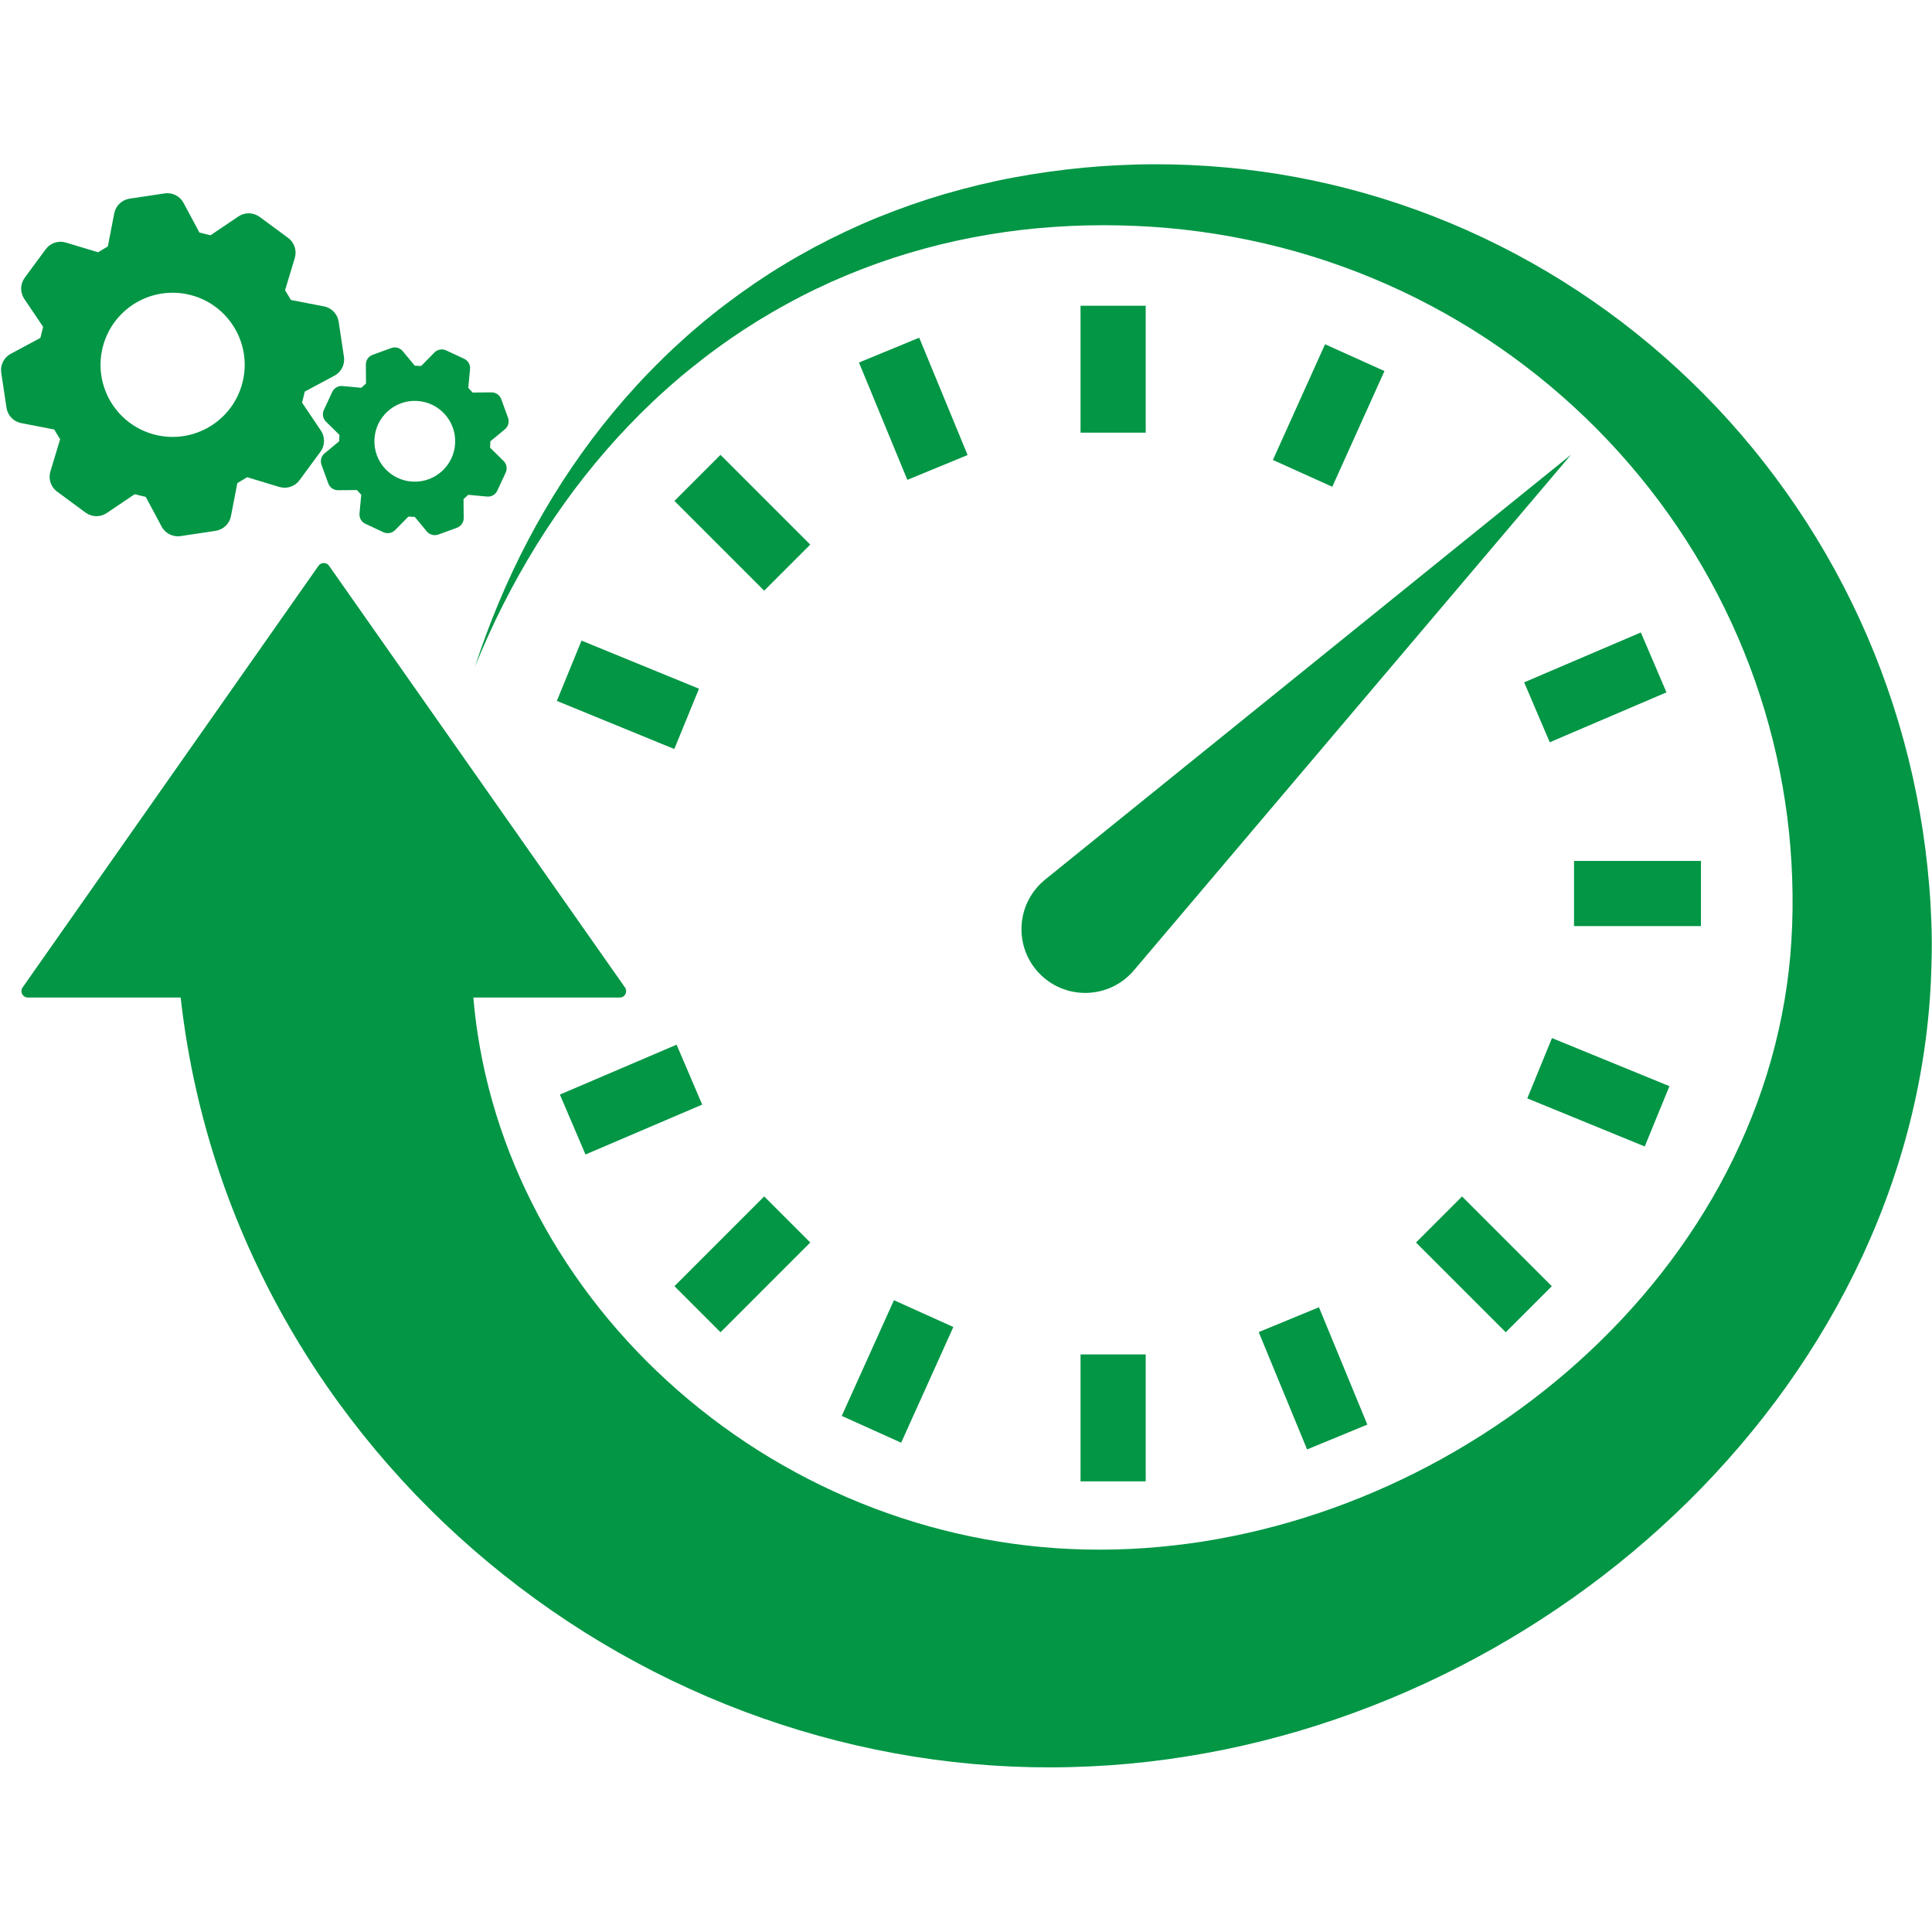 <svg xmlns="http://www.w3.org/2000/svg" xmlns:xlink="http://www.w3.org/1999/xlink" width="1080" zoomAndPan="magnify" viewBox="0 0 810 810" height="1080" preserveAspectRatio="xMidYMid meet" version="1.0"><defs><clipPath id="d1aa77de31"><path d="M 8 68.852 L 810 68.852 L 810 740.852 L 8 740.852 Z M 8 68.852 " clip-rule="nonzero"/></clipPath></defs><path fill="#029645" d="M 453.023 128.184 L 480.34 128.184 L 480.34 181.395 L 453.023 181.395 Z M 453.023 128.184 " fill-opacity="1" fill-rule="nonzero"/><path fill="#029645" d="M 453.023 567.844 L 480.34 567.844 L 480.34 621.059 L 453.023 621.059 Z M 453.023 567.844 " fill-opacity="1" fill-rule="nonzero"/><path fill="#029645" d="M 360.129 151.988 L 385.383 141.578 L 405.668 190.773 L 380.414 201.184 Z M 360.129 151.988 " fill-opacity="1" fill-rule="nonzero"/><path fill="#029645" d="M 527.719 558.484 L 552.973 548.074 L 573.258 597.27 L 548.004 607.68 Z M 527.719 558.484 " fill-opacity="1" fill-rule="nonzero"/><path fill="#029645" d="M 233.457 293.859 L 243.809 268.578 L 293.055 288.746 L 282.699 314.027 Z M 233.457 293.859 " fill-opacity="1" fill-rule="nonzero"/><path fill="#029645" d="M 640.32 460.496 L 650.672 435.219 L 699.918 455.387 L 689.562 480.664 Z M 640.32 460.496 " fill-opacity="1" fill-rule="nonzero"/><path fill="#029645" d="M 234.734 458.906 L 283.664 437.988 L 294.402 463.105 L 245.473 484.023 Z M 234.734 458.906 " fill-opacity="1" fill-rule="nonzero"/><path fill="#029645" d="M 639.004 286.078 L 687.934 265.16 L 698.672 290.277 L 649.742 311.195 Z M 639.004 286.078 " fill-opacity="1" fill-rule="nonzero"/><path fill="#029645" d="M 352.914 593.629 L 374.789 545.121 L 399.691 556.352 L 377.816 604.859 Z M 352.914 593.629 " fill-opacity="1" fill-rule="nonzero"/><path fill="#029645" d="M 533.664 192.844 L 555.539 144.336 L 580.441 155.566 L 558.566 204.074 Z M 533.664 192.844 " fill-opacity="1" fill-rule="nonzero"/><path fill="#029645" d="M 282.754 210.016 L 302.07 190.699 L 339.699 228.328 L 320.383 247.645 Z M 282.754 210.016 " fill-opacity="1" fill-rule="nonzero"/><path fill="#029645" d="M 593.656 520.93 L 612.973 501.613 L 650.602 539.238 L 631.285 558.555 Z M 593.656 520.93 " fill-opacity="1" fill-rule="nonzero"/><path fill="#029645" d="M 659.918 360.949 L 713.129 360.949 L 713.129 388.266 L 659.918 388.266 Z M 659.918 360.949 " fill-opacity="1" fill-rule="nonzero"/><path fill="#029645" d="M 282.766 539.234 L 320.391 501.605 L 339.707 520.922 L 302.082 558.551 Z M 282.766 539.234 " fill-opacity="1" fill-rule="nonzero"/><path fill="#029645" d="M 434.598 372.27 C 425.062 383.523 426.438 400.391 437.691 409.945 C 448.941 419.48 465.809 418.105 475.367 406.852 L 658.656 190.633 L 438.172 368.766 C 436.934 369.797 435.652 371.012 434.598 372.27 Z M 434.598 372.27 " fill-opacity="1" fill-rule="nonzero"/><g clip-path="url(#d1aa77de31)"><path fill="#029645" d="M 809.77 387.535 C 809.59 382.332 809.312 377.129 808.879 371.949 C 808.051 361.57 806.746 351.258 804.957 341.012 C 801.406 320.547 795.906 300.449 788.641 281.105 C 781.379 261.766 772.277 243.18 761.578 225.625 C 750.875 208.094 738.59 191.617 724.934 176.445 C 711.273 161.297 696.242 147.457 680.105 135.148 C 663.973 122.844 646.738 112.07 628.727 103.02 C 610.691 93.969 591.875 86.633 572.582 81.133 C 553.285 75.609 533.531 71.965 513.684 70.18 C 503.762 69.262 493.816 68.852 483.891 68.871 C 478.918 68.871 473.969 69.012 469.02 69.262 C 467.781 69.309 466.543 69.379 465.305 69.469 L 461.594 69.699 C 459.117 69.883 456.668 70.086 454.191 70.316 C 444.336 71.258 434.527 72.633 424.812 74.441 C 415.094 76.273 405.492 78.613 396.004 81.363 C 386.539 84.137 377.234 87.414 368.113 91.102 C 358.996 94.816 350.102 99.031 341.441 103.637 C 337.133 106 332.848 108.359 328.676 110.926 C 326.566 112.164 324.504 113.516 322.441 114.797 C 321.41 115.465 320.402 116.129 319.371 116.816 C 318.363 117.504 317.332 118.145 316.324 118.855 C 308.258 124.355 300.441 130.246 293.016 136.547 C 289.281 139.664 285.684 142.941 282.109 146.242 L 279.473 148.762 L 278.164 150.023 L 276.883 151.305 L 274.293 153.871 L 271.75 156.484 C 264.988 163.453 258.664 170.785 252.66 178.324 C 246.656 185.91 241.062 193.77 235.816 201.836 C 230.613 209.926 225.754 218.223 221.285 226.727 C 216.84 235.227 212.762 243.891 209.07 252.715 C 205.383 261.535 202.082 270.496 199.102 279.551 C 202.699 270.727 206.617 262.039 210.906 253.562 C 215.191 245.082 219.844 236.809 224.793 228.742 C 229.789 220.699 235.129 212.883 240.766 205.32 C 246.449 197.805 252.453 190.516 258.777 183.574 C 265.125 176.652 271.75 169.984 278.738 163.75 L 281.352 161.41 L 284.012 159.121 L 285.34 157.973 L 286.691 156.852 L 289.395 154.629 C 293.039 151.719 296.707 148.832 300.488 146.102 C 308.004 140.582 315.82 135.516 323.84 130.84 C 324.824 130.246 325.855 129.695 326.863 129.121 C 327.871 128.547 328.883 127.977 329.914 127.426 C 331.953 126.348 333.992 125.203 336.055 124.172 C 340.156 122.039 344.352 120.07 348.566 118.145 C 357.023 114.387 365.641 111.039 374.395 108.176 C 383.148 105.332 392.039 102.883 401.023 100.934 C 410.008 98.984 419.059 97.473 428.18 96.395 C 437.301 95.344 446.445 94.723 455.613 94.496 C 473.945 94.105 492.258 95.25 510.199 98.16 C 528.145 101.047 545.77 105.562 562.75 111.703 C 579.73 117.824 596.07 125.547 611.516 134.668 C 626.961 143.789 641.492 154.352 654.898 166.109 C 668.305 177.867 680.566 190.836 691.496 204.77 C 702.43 218.703 712.008 233.602 720.121 249.207 C 728.211 264.812 734.832 281.105 739.828 297.812 C 744.824 314.52 748.262 331.641 750.051 348.895 C 750.945 357.512 751.426 366.176 751.539 374.816 C 751.586 379.145 751.539 383.453 751.379 387.785 C 751.219 392.047 750.965 396.266 750.602 400.504 C 749.133 417.395 745.809 434.031 740.836 450.145 C 735.863 466.254 729.172 481.836 721.082 496.664 C 712.969 511.492 703.391 525.539 692.645 538.648 C 671.125 564.867 644.906 587.324 615.961 604.949 C 587.02 622.617 555.348 635.473 522.828 642.762 C 514.691 644.57 506.535 646.059 498.328 647.16 C 490.148 648.262 481.922 649.016 473.738 649.406 C 457.355 650.164 441.035 649.477 424.973 647.254 C 392.82 642.875 361.699 632.562 333.465 617.23 C 305.207 601.922 279.863 581.617 259.055 557.809 C 248.648 545.914 239.391 533.125 231.414 519.719 C 223.465 506.312 216.816 492.266 211.594 477.852 C 206.367 463.41 202.586 448.609 200.293 433.645 C 199.492 428.508 198.895 423.375 198.461 418.219 L 259.832 418.219 C 262.008 418.219 263.27 415.789 262.031 414.004 L 137.938 237.176 C 136.859 235.664 134.613 235.664 133.559 237.176 L 9.465 414.004 C 8.227 415.766 9.488 418.219 11.664 418.219 L 75.738 418.219 C 77.207 431.258 79.383 444.207 82.27 456.973 C 87.359 479.387 94.602 501.203 103.836 522.012 C 113.07 542.82 124.234 562.645 137.043 581.16 C 149.875 599.676 164.336 616.91 180.129 632.652 C 195.941 648.398 213.105 662.629 231.301 675.234 C 249.52 687.84 268.793 698.793 288.867 707.938 C 328.973 726.246 372.285 737.27 415.988 740.18 C 426.922 740.914 437.852 741.145 448.762 740.867 C 459.668 740.594 470.555 739.859 481.324 738.621 C 492.098 737.383 502.797 735.664 513.363 733.512 C 523.93 731.359 534.379 728.723 544.668 725.695 C 585.828 713.504 624.488 694.574 659.07 670.191 C 693.652 645.809 724.223 615.855 748.836 581.434 C 761.117 564.199 771.891 545.867 780.828 526.617 C 789.742 507.367 796.824 487.223 801.727 466.551 C 806.633 445.879 809.383 424.707 809.793 403.531 C 809.977 398.098 809.934 392.781 809.77 387.535 Z M 809.77 387.535 " fill-opacity="1" fill-rule="nonzero"/></g><path fill="#029645" d="M 25.207 184.168 L 21.129 197.668 C 20.188 200.805 21.312 204.199 23.949 206.121 L 35.863 214.898 C 38.5 216.848 42.074 216.918 44.777 215.082 L 56.469 207.199 L 61.117 208.348 L 67.766 220.766 C 68.82 222.738 70.652 224.113 72.738 224.617 C 73.699 224.848 74.73 224.914 75.738 224.754 L 90.383 222.555 C 93.617 222.074 96.203 219.598 96.824 216.391 L 99.504 202.547 L 103.605 200.074 L 117.105 204.152 C 120.246 205.09 123.637 203.969 125.562 201.332 L 134.34 189.418 C 136.285 186.781 136.355 183.207 134.523 180.5 L 126.641 168.812 L 127.785 164.16 L 140.207 157.516 C 143.094 155.98 144.699 152.773 144.191 149.539 L 141.992 134.898 C 141.512 131.664 139.035 129.074 135.828 128.457 L 121.988 125.777 L 119.512 121.672 L 123.59 108.176 C 124.531 105.035 123.406 101.645 120.773 99.719 L 108.855 90.941 C 106.219 88.992 102.645 88.926 99.941 90.758 L 88.254 98.641 L 83.602 97.496 L 76.953 85.074 C 75.418 82.188 72.211 80.582 68.98 81.086 L 54.336 83.289 C 51.105 83.77 48.516 86.242 47.895 89.453 L 45.215 103.293 L 41.113 105.77 L 27.613 101.691 C 24.477 100.75 21.082 101.875 19.156 104.508 L 10.379 116.426 C 8.434 119.062 8.363 122.637 10.199 125.34 L 18.082 137.027 L 16.934 141.68 L 4.516 148.324 C 1.625 149.863 0.023 153.07 0.527 156.301 L 2.727 170.945 C 3.207 174.176 5.684 176.766 8.891 177.387 L 22.734 180.066 Z M 43.039 145.691 C 47.047 129.488 63.434 119.609 79.637 123.621 C 95.84 127.633 105.715 144.02 101.703 160.219 C 97.695 176.422 81.309 186.301 65.105 182.289 C 48.902 178.277 39.027 161.895 43.039 145.691 Z M 43.039 145.691 " fill-opacity="1" fill-rule="nonzero"/><path fill="#029645" d="M 143.621 161.848 C 141.785 161.664 140.047 162.672 139.289 164.344 L 135.781 171.863 C 135.004 173.535 135.371 175.504 136.676 176.789 L 142.312 182.336 L 142.199 185.016 L 136.102 190.059 C 134.684 191.227 134.156 193.152 134.797 194.895 L 137.641 202.684 C 138.258 204.402 139.906 205.551 141.742 205.527 L 149.648 205.457 L 151.457 207.43 L 150.723 215.289 C 150.543 217.121 151.551 218.863 153.223 219.621 L 160.738 223.129 C 162.414 223.906 164.383 223.539 165.668 222.234 L 171.211 216.598 L 173.895 216.711 L 178.934 222.805 C 179.738 223.77 180.883 224.32 182.098 224.363 C 182.648 224.387 183.223 224.297 183.77 224.113 L 191.562 221.27 C 193.281 220.652 194.426 219.004 194.406 217.168 L 194.336 209.262 L 196.305 207.453 L 204.168 208.184 C 206 208.367 207.742 207.359 208.5 205.688 L 212.004 198.172 C 212.785 196.496 212.418 194.527 211.109 193.242 L 205.473 187.699 L 205.586 185.016 L 211.684 179.973 C 213.105 178.805 213.633 176.879 212.988 175.141 L 210.148 167.348 C 209.531 165.629 207.879 164.484 206.047 164.504 L 198.141 164.574 L 196.328 162.602 L 197.062 154.742 C 197.246 152.91 196.238 151.168 194.566 150.41 L 187.047 146.906 C 185.375 146.125 183.402 146.492 182.121 147.801 L 176.574 153.438 L 173.895 153.32 L 168.852 147.227 C 167.684 145.805 165.758 145.277 164.016 145.918 L 156.223 148.762 C 154.504 149.379 153.359 151.031 153.383 152.863 L 153.453 160.77 L 151.48 162.582 Z M 156.98 184.281 C 157.395 174.934 165.277 167.691 174.625 168.082 C 183.977 168.492 191.219 176.375 190.828 185.727 C 190.418 195.078 182.535 202.32 173.184 201.93 C 163.832 201.539 156.566 193.633 156.98 184.281 Z M 156.98 184.281 " fill-opacity="1" fill-rule="nonzero"/></svg>